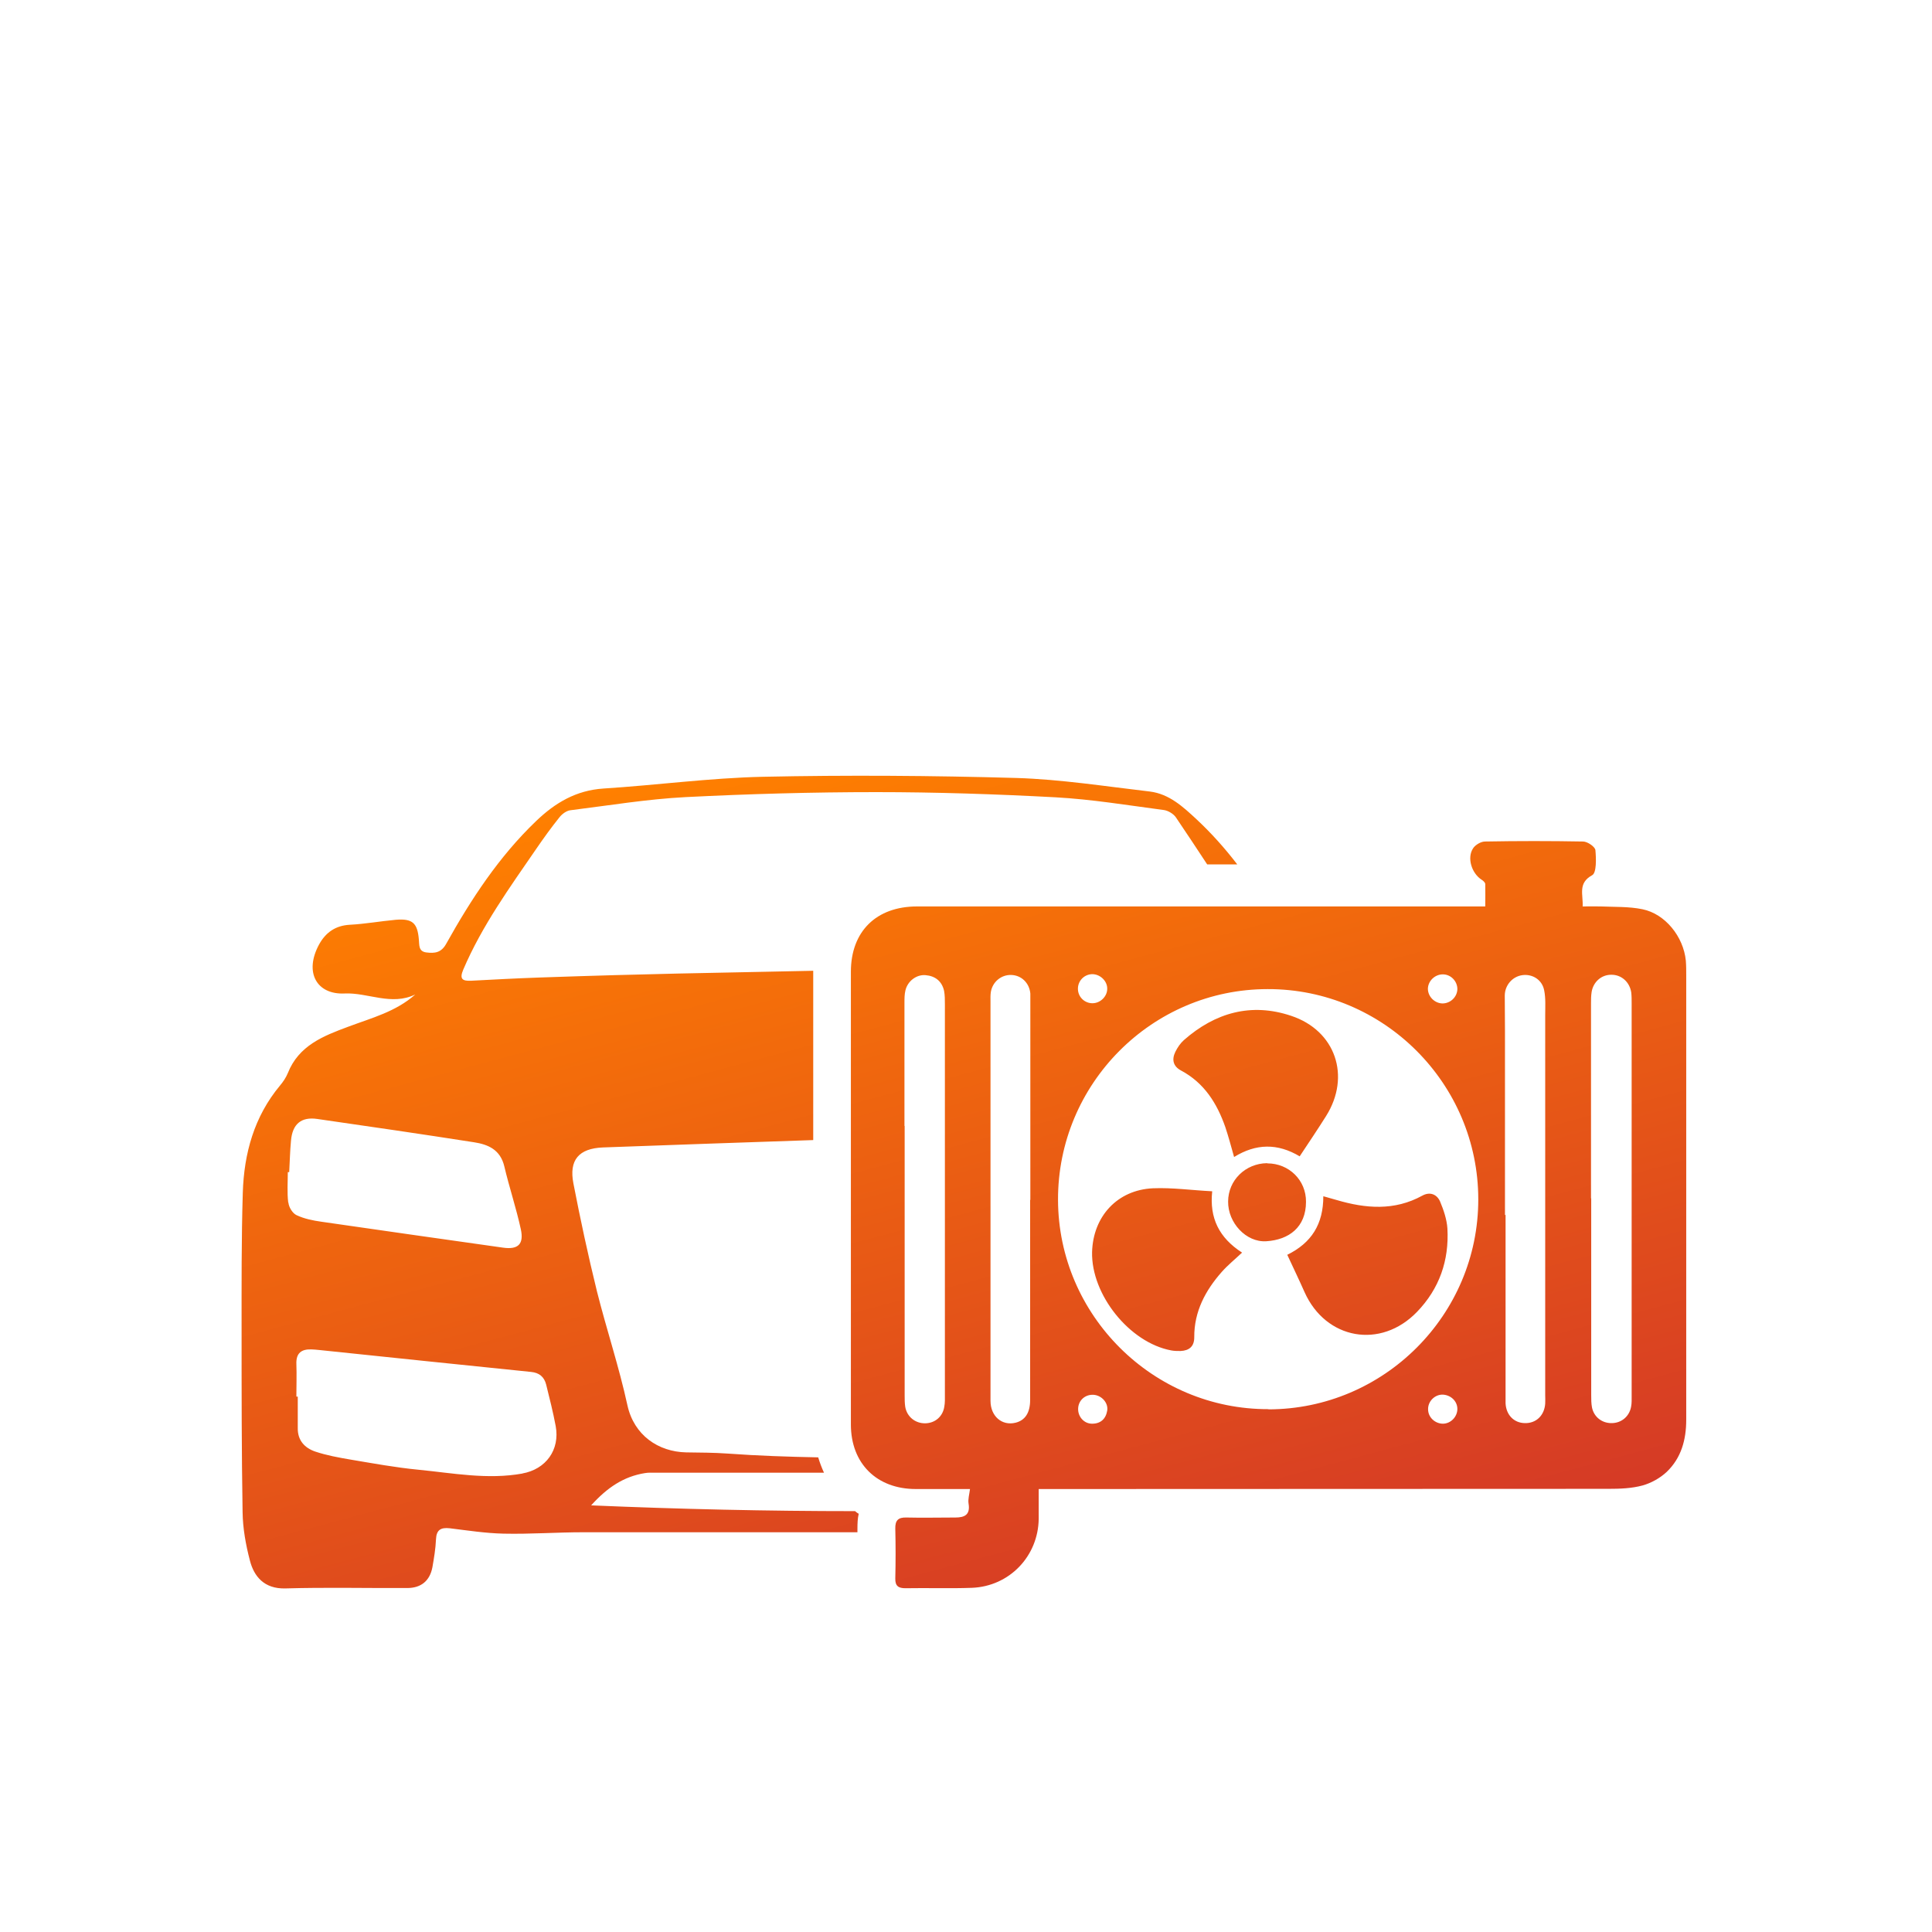 <?xml version="1.0" encoding="UTF-8"?>
<svg xmlns="http://www.w3.org/2000/svg" xmlns:xlink="http://www.w3.org/1999/xlink" id="Layer_1" data-name="Layer 1" viewBox="0 0 97 97">
  <defs>
    <style>
      .cls-1 {
        fill: url(#New_Gradient_Swatch_1);
        stroke-width: 0px;
      }
    </style>
    <linearGradient id="New_Gradient_Swatch_1" data-name="New Gradient Swatch 1" x1="53.69" y1="82.29" x2="41.43" y2="36.51" gradientUnits="userSpaceOnUse">
      <stop offset="0" stop-color="#d53a26"></stop>
      <stop offset="1" stop-color="#ff8000"></stop>
    </linearGradient>
  </defs>
  <path class="cls-1" d="m43.12,76.01c-.07-.04-.13-.09-.19-.14-4.39,0-8.8-.1-13.25-.29.81-.9,1.64-1.45,2.7-1.62.17-.03.34-.02.51-.02,2.83,0,5.65,0,8.48,0-.11-.24-.21-.5-.29-.77-1.51-.03-3.03-.08-4.54-.19-.7-.05-1.4-.05-2.09-.06-1.4-.03-2.62-.86-2.95-2.37-.42-1.93-1.05-3.81-1.53-5.72-.44-1.79-.83-3.6-1.18-5.41-.23-1.18.27-1.76,1.48-1.81,3.52-.13,7.05-.25,10.56-.37,0-2.69,0-5.46,0-8.33,0-.06,0-.11,0-.17-5.59.12-8.01.14-13.79.34-1.13.04-2.26.1-3.39.16-.44.02-.59-.09-.39-.56.94-2.2,2.33-4.12,3.67-6.07.37-.54.76-1.08,1.17-1.59.13-.16.35-.32.54-.34,1.93-.24,3.85-.56,5.79-.66,3.18-.16,6.37-.25,9.56-.25,3,0,6,.1,9,.26,1.82.1,3.63.4,5.45.64.21.03.48.19.6.37.53.78,1.05,1.57,1.57,2.36.5,0,1.01,0,1.51,0-.62-.81-1.3-1.57-2.05-2.27-.68-.63-1.37-1.27-2.34-1.39-2.23-.26-4.46-.61-6.69-.68-4.24-.12-8.49-.15-12.74-.06-2.67.06-5.33.42-8,.59-1.37.09-2.42.71-3.38,1.63-1.87,1.79-3.27,3.93-4.52,6.17-.25.45-.58.48-.99.43-.41-.05-.35-.38-.38-.65-.07-.83-.32-1.06-1.16-.99-.77.07-1.54.21-2.31.25-.72.04-1.21.39-1.54.99-.76,1.4-.12,2.53,1.29,2.46,1.17-.05,2.34.63,3.54.05-.98.87-2.2,1.18-3.37,1.62-1.24.46-2.48.94-3.03,2.33-.09.22-.23.43-.39.62-1.3,1.56-1.81,3.41-1.87,5.39-.07,2.32-.06,4.64-.06,6.96,0,3.02,0,6.04.05,9.06.01.82.16,1.65.37,2.45.2.77.7,1.42,1.78,1.39,2.04-.06,4.08-.01,6.12-.02.69,0,1.13-.36,1.26-1.04.08-.46.16-.93.18-1.4.02-.48.24-.61.69-.56.9.11,1.8.25,2.7.27,1.34.03,2.68-.07,4.01-.07,4.59,0,9.17,0,13.76,0,0-.06,0-.13,0-.19,0-.26.01-.5.06-.72Zm-28.65-15.64c-.06-.5-.02-1.01-.02-1.52.02,0,.05,0,.07,0,.03-.53.04-1.06.09-1.58.07-.83.51-1.21,1.32-1.09,2.63.38,5.25.76,7.87,1.17.71.11,1.32.37,1.52,1.21.25,1.06.6,2.1.83,3.16.16.75-.14,1.03-.9.92-3.04-.43-6.08-.86-9.11-1.3-.43-.06-.87-.15-1.25-.33-.2-.09-.39-.4-.41-.63Zm11.77,13.61c-1.76.32-3.5-.02-5.24-.19-1.14-.11-2.28-.32-3.41-.51-.59-.1-1.19-.21-1.76-.4-.53-.18-.89-.56-.88-1.18,0-.53,0-1.06,0-1.58-.02,0-.04,0-.07,0,0-.55.02-1.09,0-1.64-.02-.55.26-.75.76-.73.13,0,.26.02.39.03,3.54.37,7.09.74,10.63,1.1.42.04.66.25.76.63.17.69.35,1.39.48,2.09.22,1.19-.49,2.17-1.68,2.38Zm25.91.78c0,.55,0,1.02,0,1.49-.02,1.88-1.47,3.4-3.36,3.47-1.11.04-2.22,0-3.33.02-.34,0-.52-.1-.51-.49.02-.83.02-1.67,0-2.5-.01-.41.14-.57.55-.56.82.02,1.65,0,2.47,0,.45,0,.75-.13.66-.69-.04-.23.04-.47.07-.74-.94,0-1.83,0-2.72,0-1.96,0-3.26-1.28-3.26-3.24,0-7.58,0-15.15,0-22.73,0-2.03,1.28-3.28,3.32-3.28,9.23,0,18.47,0,27.7,0,.24,0,.49,0,.83,0,0-.4.01-.76,0-1.12,0-.08-.1-.17-.18-.22-.5-.32-.75-1.1-.43-1.58.11-.17.39-.34.6-.34,1.64-.03,3.28-.03,4.92,0,.22,0,.6.26.62.43.04.43.06,1.14-.16,1.26-.73.4-.45.96-.48,1.57.33,0,.62-.01.91,0,.7.03,1.41,0,2.09.14,1.14.23,2.06,1.37,2.18,2.58.02.24.02.49.02.74,0,7.44,0,14.87,0,22.31,0,1.01-.25,1.92-.98,2.62-.33.31-.78.56-1.21.68-.55.15-1.14.17-1.72.17-9.27.01-18.54,0-27.81.01-.24,0-.48,0-.77,0Zm11.54-4c5.8-.01,10.53-4.74,10.53-10.54,0-5.82-4.75-10.57-10.57-10.56-5.82,0-10.55,4.76-10.53,10.59.02,5.79,4.77,10.52,10.57,10.5Zm-18.27-14.23s0,0,0,0c0,2.73,0,5.46,0,8.19,0,1.78,0,3.56,0,5.34,0,.19,0,.39.03.58.09.5.51.83,1.01.82.48-.01.87-.33.95-.83.04-.21.03-.42.03-.63,0-3.27,0-6.53,0-9.8,0-3.26,0-6.52,0-9.77,0-.23,0-.46-.04-.68-.11-.49-.45-.75-.93-.79-.46-.04-.9.3-1.01.76-.05.2-.05.42-.05.63,0,2.06,0,4.12,0,6.18Zm34.47,3.64c0,3.29,0,6.58,0,9.87,0,.21,0,.43.04.63.1.48.51.79.99.78.48,0,.88-.33.97-.81.04-.19.03-.39.03-.58,0-6.57,0-13.13,0-19.7,0-.18,0-.35-.02-.53-.08-.53-.5-.9-1.01-.89-.49,0-.9.36-.98.87-.03.19-.03.39-.03.58,0,3.26,0,6.51,0,9.77Zm-4.3.83h0c0,2.85,0,5.71,0,8.56,0,.3,0,.6,0,.9.03.58.42.98.96.99.57.02.99-.38,1.03-.98.01-.14,0-.28,0-.42,0-6.36,0-12.72,0-19.08,0-.42.03-.84-.05-1.24-.1-.54-.59-.84-1.1-.77-.5.07-.88.51-.88,1.03,0,.59.01,1.17.01,1.76,0,3.08,0,6.16,0,9.25Zm-23.86-.76h0c0-3.31,0-6.62,0-9.94,0-.14,0-.28,0-.42-.05-.53-.45-.92-.97-.93-.49-.01-.92.34-1.01.84-.03.17-.02.35-.02.53,0,3.66,0,7.32,0,10.97,0,1.55,0,3.1,0,4.65,0,1.46,0,2.92,0,4.39,0,.78.58,1.27,1.26,1.1.48-.12.73-.5.73-1.14,0-3.35,0-6.7,0-10.04Zm21.44-10.58c0-.4-.33-.74-.73-.74-.4,0-.74.33-.75.72,0,.39.33.73.73.74.4,0,.74-.32.75-.72Zm-.73,21.82c.4,0,.73-.35.73-.74,0-.4-.34-.71-.75-.72-.39,0-.73.34-.72.74,0,.4.35.72.75.72Zm-17.53-1.45c-.42-.03-.76.27-.78.68-.02.41.29.77.7.77.43,0,.69-.24.76-.66.06-.38-.27-.76-.68-.79Zm.68-20.4c0-.39-.37-.73-.77-.72-.41.02-.72.36-.7.77.02.39.34.69.73.69.4,0,.75-.35.74-.74Zm9.67,8.43c-1.12-.67-2.2-.65-3.3.03-.15-.53-.28-1.02-.44-1.5-.42-1.2-1.06-2.22-2.22-2.84-.4-.21-.48-.55-.29-.94.11-.22.25-.43.43-.59,1.57-1.38,3.38-1.89,5.38-1.22,2.24.74,3.01,3.04,1.76,5.03-.42.67-.86,1.32-1.33,2.03Zm-4.4,1.76c-.14,1.33.34,2.32,1.5,3.07-.37.35-.72.63-1.02.97-.82.93-1.39,1.99-1.38,3.28,0,.46-.25.67-.69.69-.16,0-.32,0-.47-.03-2.09-.39-4.02-2.8-3.97-4.94.05-1.79,1.27-3.12,3.06-3.2.97-.04,1.95.1,2.96.15Zm3.77,3.18c1.22-.6,1.81-1.54,1.81-2.94.26.07.47.13.67.19,1.46.43,2.9.55,4.3-.22.38-.21.73-.07.89.29.18.43.34.9.37,1.36.09,1.6-.4,3.02-1.53,4.19-1.82,1.88-4.57,1.39-5.64-.99-.27-.61-.56-1.21-.87-1.88Zm-1-4.59c1.08,0,1.95.84,1.94,1.93,0,1.27-.85,1.91-2,1.98-1.01.06-1.92-.93-1.91-1.99,0-1.07.87-1.92,1.96-1.93Z"></path>
</svg>
